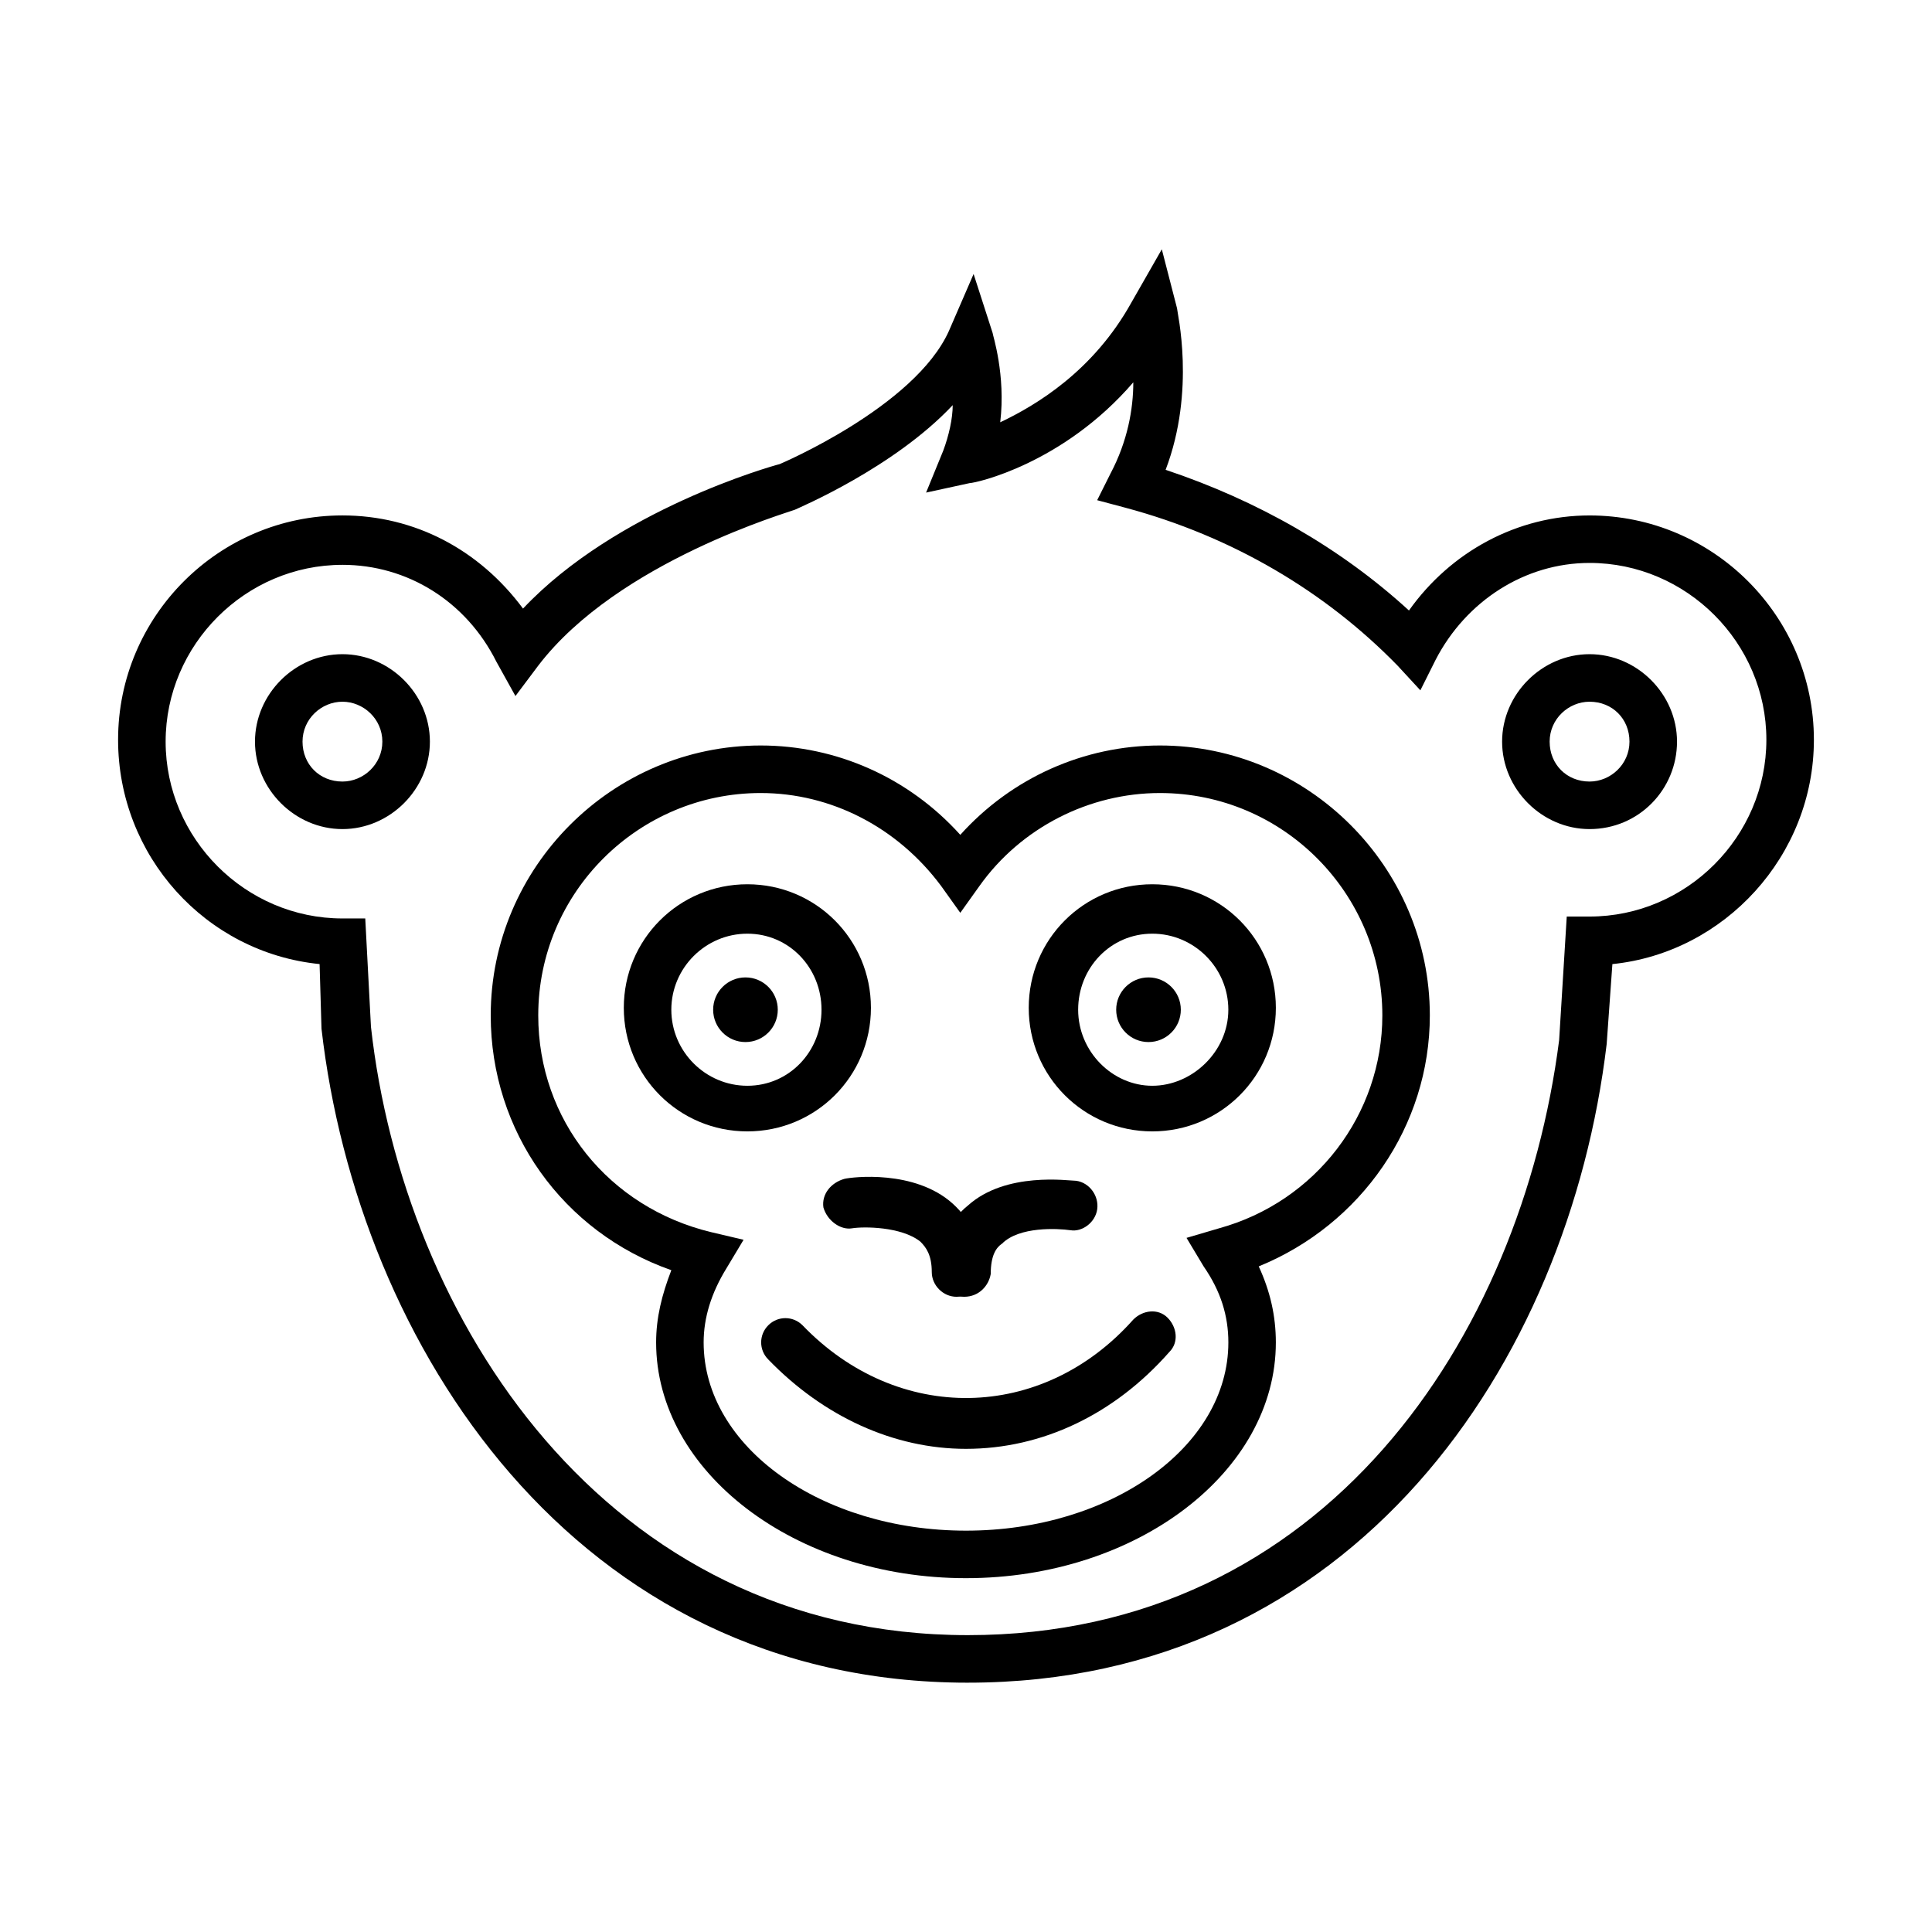 <?xml version="1.0" encoding="UTF-8"?>
<!-- Uploaded to: ICON Repo, www.iconrepo.com, Generator: ICON Repo Mixer Tools -->
<svg fill="#000000" width="800px" height="800px" version="1.1" viewBox="144 144 512 512" xmlns="http://www.w3.org/2000/svg">
 <g>
  <path d="m400.5 589.93c-104.29 0-161.72-89.68-171.3-173.31l-0.504-17.129c-30.23-3.023-53.402-28.719-53.402-59.449 0-32.746 26.703-59.449 59.449-59.449 19.145 0 36.273 9.07 47.863 24.688 24.688-26.199 66-37.785 68.016-38.289 0 0 35.77-15.113 44.84-35.266l6.551-15.113 5.039 15.617c0 0.504 3.527 11.082 2.016 23.68 9.574-4.535 24.688-13.602 34.762-31.738l8.062-14.105 4.031 15.617c0 1.008 5.039 21.664-3.023 42.824 24.184 8.062 46.352 20.656 64.488 37.281 11.082-15.617 28.719-25.191 47.863-25.191 32.746 0 59.449 26.703 59.449 59.449 0 30.73-23.68 56.426-53.402 59.449l-1.512 21.16c-10.086 84.633-67.016 169.27-169.29 169.27zm-165.75-296.24c-25.695 0-46.855 21.16-46.855 46.855 0 25.695 21.16 46.855 46.855 46.855h6.047l1.512 28.719c8.562 77.078 61.965 161.21 158.2 161.21 94.715 0 146.61-79.098 156.68-157.69l2.016-32.746h6.047c25.695 0 46.855-21.16 46.855-46.855s-21.16-46.855-46.855-46.855c-17.129 0-32.746 10.078-40.809 25.695l-4.031 8.062-6.047-6.551c-19.145-19.648-43.832-34.258-72.043-41.816l-7.559-2.016 3.527-7.055c4.535-8.566 6.047-17.129 6.047-24.184-18.641 21.664-41.816 26.703-43.328 26.703l-11.586 2.519 4.535-11.082c1.512-4.031 2.519-8.566 2.519-12.09-15.617 16.625-40.809 27.207-41.816 27.711-1.008 0.504-46.855 13.602-68.016 41.312l-6.047 8.062-5.039-9.074c-8.062-16.125-23.68-25.695-40.809-25.695zm330.5 70.027c-12.594 0-23.176-10.578-23.176-23.176 0-12.594 10.578-23.176 23.176-23.176 12.594 0 23.176 10.578 23.176 23.176s-10.074 23.176-23.176 23.176zm0-33.754c-5.543 0-10.578 4.535-10.578 10.578 0 6.047 4.535 10.578 10.578 10.578 5.543 0 10.578-4.535 10.578-10.578 0.004-6.043-4.531-10.578-10.578-10.578zm-330.5 33.754c-12.594 0-23.176-10.578-23.176-23.176 0-12.594 10.578-23.176 23.176-23.176 12.594 0 23.176 10.578 23.176 23.176s-10.582 23.176-23.176 23.176zm0-33.754c-5.543 0-10.578 4.535-10.578 10.578 0 6.047 4.535 10.578 10.578 10.578 5.543 0 10.578-4.535 10.578-10.578s-5.039-10.578-10.578-10.578z"/>
  <path d="m400 562.23c-45.344 0-82.121-28.215-82.121-62.473 0-6.551 1.512-12.594 4.031-19.145-28.719-10.078-47.863-36.777-47.863-67.512 0-39.297 32.242-71.539 71.539-71.539 20.152 0 39.297 8.566 52.898 23.68 13.602-15.113 32.746-23.68 52.898-23.68 39.297 0 71.539 32.242 71.539 71.539 0 29.223-18.137 55.418-45.344 66.504 3.023 6.551 4.535 13.098 4.535 20.152 0.008 34.258-36.773 62.473-82.113 62.473zm-54.414-208.07c-32.242 0-58.945 26.199-58.945 58.945 0 27.711 18.641 50.883 45.848 57.434l8.566 2.016-4.535 7.559c-4.031 6.551-6.047 13.098-6.047 19.648 0 27.711 31.234 49.879 69.527 49.879 38.289 0 69.527-22.168 69.527-49.879 0-7.055-2.016-13.602-6.551-20.152l-4.535-7.559 8.566-2.519c25.695-7.055 43.328-30.23 43.328-56.426 0-32.242-26.199-58.945-58.945-58.945-18.641 0-36.777 9.07-47.863 24.688l-5.039 7.055-5.039-7.055c-11.586-15.621-29.223-24.688-47.863-24.688z"/>
  <path d="m400 527.96c-19.145 0-37.785-8.566-52.395-23.68-2.519-2.519-2.519-6.551 0-9.07 2.519-2.519 6.551-2.519 9.07 0 25.191 26.199 63.48 25.695 87.664-1.512 2.519-2.519 6.551-3.023 9.07-0.504 2.519 2.519 3.023 6.551 0.504 9.07-14.617 16.629-33.762 25.695-53.914 25.695z"/>
  <path d="m397.48 487.66c-3.527 0-6.551-3.023-6.551-6.551 0-4.535-1.512-6.551-3.023-8.062-5.039-4.031-15.113-4.031-18.137-3.527-3.023 0.504-6.551-2.016-7.559-5.543-0.504-3.527 2.016-6.551 5.543-7.559 2.016-0.504 18.641-2.519 28.719 6.551 5.039 4.535 7.559 10.578 7.559 17.633-0.508 4.035-3.023 7.059-6.551 7.059z"/>
  <path d="m399.5 487.66c-3.527 0-6.551-3.023-6.551-6.551 0-7.559 2.519-13.602 7.559-17.633 10.078-9.07 26.703-6.551 28.719-6.551 3.527 0.504 6.047 4.031 5.543 7.559s-4.031 6.047-7.055 5.543c-3.527-0.504-13.602-1.008-18.137 3.527-1.512 1.008-3.023 3.023-3.023 8.062-0.508 3.019-3.027 6.043-7.055 6.043z"/>
  <path d="m342.06 443.83c-18.137 0-32.746-14.609-32.746-32.746s14.609-32.746 32.746-32.746c18.137 0 32.746 14.609 32.746 32.746 0.004 18.137-14.605 32.746-32.746 32.746zm0-52.395c-11.082 0-20.152 9.07-20.152 20.152 0 11.082 9.07 20.152 20.152 20.152 11.082 0 19.648-9.07 19.648-20.152 0.004-11.082-8.562-20.152-19.648-20.152z"/>
  <path d="m350.12 411.59c0 4.731-3.836 8.566-8.566 8.566-4.727 0-8.562-3.836-8.562-8.566 0-4.731 3.836-8.566 8.562-8.566 4.731 0 8.566 3.836 8.566 8.566"/>
  <path d="m449.37 443.83c-18.137 0-32.746-14.609-32.746-32.746s14.609-32.746 32.746-32.746c18.137 0 32.746 14.609 32.746 32.746 0.004 18.137-14.609 32.746-32.746 32.746zm0-52.395c-11.082 0-19.648 9.07-19.648 20.152 0 11.082 9.07 20.152 19.648 20.152s20.152-9.07 20.152-20.152c0-11.082-9.066-20.152-20.152-20.152z"/>
  <path d="m456.93 411.59c0 4.731-3.836 8.566-8.566 8.566s-8.562-3.836-8.562-8.566c0-4.731 3.832-8.566 8.562-8.566s8.566 3.836 8.566 8.566"/>
 </g>
</svg>
